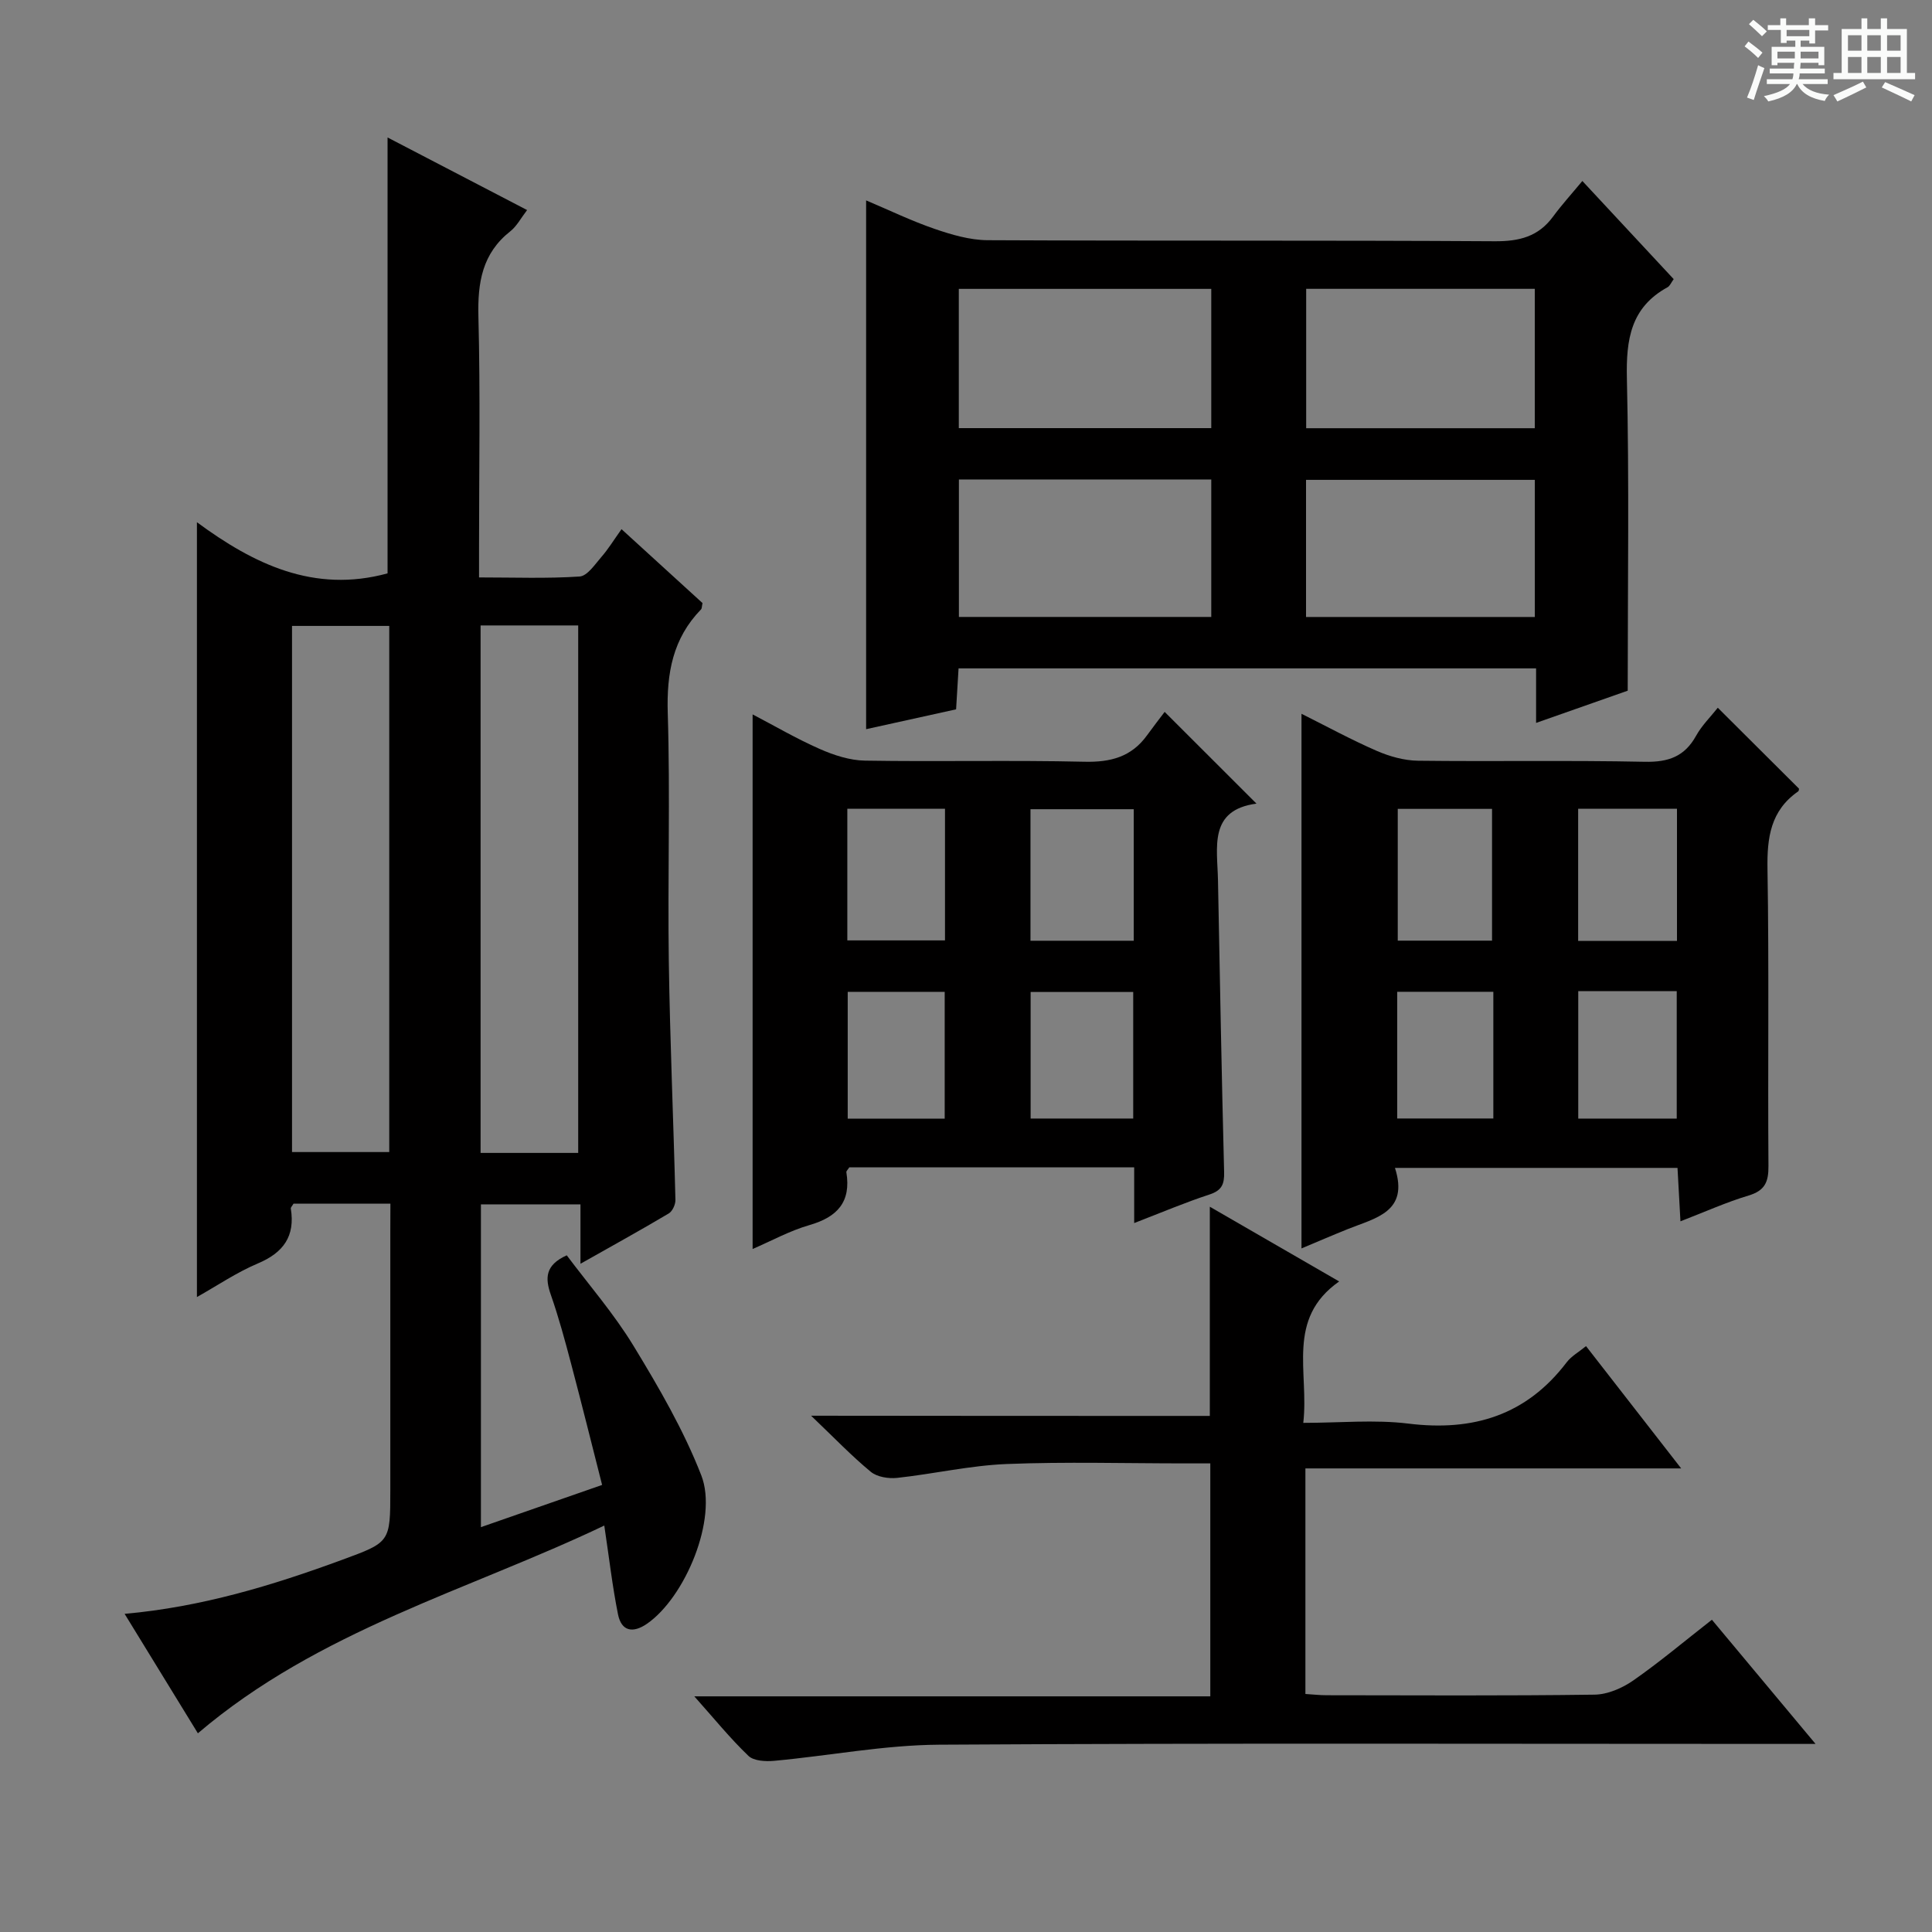 <svg enable-background="new 0 0 400 400" viewBox="0 0 400 400" xmlns="http://www.w3.org/2000/svg"><rect x="0" y="0" width="400" height="400" fill="#808080" stroke="none"/><path d="m361.2 9.6.8-1c.9.7 1.9 1.4 2.9 2.3l-.9 1.1c-1-1-2-1.8-2.8-2.4zm.5 10.6c.9-2.1 1.6-4.3 2.3-6.7.4.2.8.4 1.3.6-.7 2.1-1.5 4.3-2.2 6.6zm.4-15.2.9-.9c1 .8 2 1.6 2.8 2.4l-1 1c-.9-.9-1.8-1.7-2.7-2.5zm12.5-1.2h1.2v1.4h2.7v1.1h-2.7v2.7h-1.2v-.6h-1.8v1.3h4.9v3.8h-1.2v-.5h-3.7c0 .4-.1.9-.1 1.2h5.1v1h-5.2c0 .5-.1.9-.2 1.2h6v1h-5.2c1.1 1.3 2.9 2 5.5 2.2-.4.4-.7.8-.9 1.3-2.9-.5-4.8-1.6-5.7-3.5h-.1c-.8 1.7-2.7 2.9-5.9 3.6-.2-.4-.6-.8-.9-1.1 2.8-.6 4.6-1.4 5.4-2.5h-4.8v-1h5.3c.1-.3.2-.7.2-1.2h-4.9v-1h5c0-.4 0-.8.1-1.2h-3.5v.5h-1.2v-3.8h4.9v-1.3h-1.8v.5h-1.2v-2.7h-2.7v-1h2.6v-1.4h1.2v1.4h4.7v-1.4zm-6.6 8.3h3.6c0-.4 0-.9 0-1.4h-3.6zm1.9-4.6h4.7v-1.3h-4.7zm6.6 3.2h-3.7v1.4h3.7z" fill="#fafbfa"/><path d="m385.3 3.8h1.3v2.2h2.8v-2.2h1.3v2.2h4.1v9.1h1.7v1.3h-16.9v-1.3h1.7v-9.1h4.1v-2.2zm.4 13.1.7 1.2c-1.8.9-3.8 1.9-6 2.9-.2-.4-.5-.8-.8-1.3 2.3-1 4.3-1.9 6.1-2.8zm-3.1-6.4h2.8v-3.2h-2.8zm0 4.6h2.8v-3.3h-2.8zm4-4.6h2.8v-3.2h-2.8zm0 4.6h2.8v-3.3h-2.8zm3.7 1.9c2.1.9 4.1 1.8 6.1 2.7l-.7 1.3c-2.2-1.1-4.2-2-6.1-2.9zm3.2-9.7h-2.8v3.2h2.8zm-2.8 7.8h2.8v-3.3h-2.8z" fill="#fafbfa"/><g fill="#010000"><path d="m80.83 249.21c-7.25 0-13.71 0-20.06 0-.27.47-.6.77-.56 1.01.93 5.74-1.54 9.14-6.84 11.37-4.38 1.85-8.38 4.58-12.6 6.95 0-53.46 0-106.55 0-160.42 11.72 8.64 24.22 14.76 39.47 10.59 0-29.57 0-59.55 0-90.25 9.63 5.01 18.99 9.88 28.89 15.03-1.29 1.68-2.14 3.34-3.47 4.39-5.84 4.6-6.79 10.63-6.61 17.68.41 15.99.13 31.99.13 47.99v6c7.27 0 14.07.26 20.82-.19 1.61-.11 3.18-2.52 4.54-4.08 1.41-1.62 2.54-3.48 4.14-5.72 5.75 5.24 11.33 10.33 16.77 15.3-.16.71-.12 1.12-.31 1.31-5.85 6.02-7.14 13.19-6.89 21.43.53 17.15-.03 34.33.22 51.49.24 16.45.97 32.9 1.37 49.35.02.94-.62 2.34-1.38 2.79-5.8 3.45-11.72 6.71-18.28 10.42 0-4.5 0-8.24 0-12.3-7.03 0-13.62 0-20.61 0v66.83c8.17-2.85 16.22-5.65 25.09-8.74-2.16-8.49-4.22-16.79-6.41-25.06-1.27-4.81-2.57-9.63-4.21-14.32-1.2-3.43-1.19-6.14 3.3-8.16 4.51 6.03 9.75 12.05 13.84 18.77 5.24 8.61 10.38 17.45 14.02 26.8 3.49 8.97-3.36 25.28-11.26 30.72-2.91 2-5.28 1.57-5.99-1.96-1.17-5.83-1.84-11.75-2.84-18.38-28.15 13.43-59.08 21.65-84.14 43.01-4.84-7.9-9.82-16.01-15.17-24.73 15.92-1.42 30.57-5.87 44.99-11.17 10-3.68 10.02-3.61 10.02-14.45 0-17.83 0-35.66 0-53.49.02-1.81.02-3.61.02-5.81zm-.24-119.62c-7.16 0-13.72 0-20.13 0v108.93h20.13c0-36.49 0-72.57 0-108.93zm39.12 109.11c0-36.56 0-72.79 0-109.21-6.86 0-13.42 0-20.21 0v109.21z"/><path d="m337 143c-5.67 2-12.05 4.24-18.97 6.67 0-4.09 0-7.54 0-11.29-39.96 0-79.54 0-119.57 0-.16 2.62-.31 5.21-.51 8.48-6.05 1.34-12.29 2.71-18.63 4.11 0-36.43 0-72.61 0-109.48 4.77 2.01 9.36 4.24 14.16 5.89 3.53 1.21 7.32 2.33 11 2.35 35 .17 70 0 104.99.22 5.08.03 9.02-.95 12.07-5.1 1.76-2.4 3.78-4.62 6.07-7.38 6.85 7.36 12.8 13.76 18.91 20.32-.52.71-.78 1.41-1.27 1.68-7.63 4.17-8.6 10.83-8.42 18.87.49 21.28.17 42.59.17 64.66zm-86.22-83.19c-17.52 0-34.9 0-52.27 0v28.83h52.27c0-9.71 0-19.15 0-28.83zm0 39.46c-17.64 0-34.86 0-52.25 0v28.46h52.25c0-9.52 0-18.78 0-28.46zm66.98-39.47c-16.13 0-31.81 0-47.33 0v28.86h47.33c0-9.69 0-19.1 0-28.86zm.01 39.55c-16.1 0-31.8 0-47.37 0v28.39h47.37c0-9.52 0-18.78 0-28.39z"/><path d="m355.65 146.53c5.88 5.86 11.29 11.25 16.81 16.75 0 0 .02.45-.18.58-5.71 3.97-6.45 9.56-6.34 16.09.34 20.48.05 40.97.2 61.45.03 3.32-.74 5.11-4.11 6.12-4.57 1.37-8.96 3.35-14.11 5.34-.22-3.96-.4-7.33-.61-11.06-19.41 0-38.62 0-58.5 0 2.96 9.16-4.07 10.37-9.82 12.69-3.18 1.28-6.33 2.64-9.53 3.98 0-37.03 0-73.57 0-110.69 5.22 2.61 10.3 5.38 15.58 7.68 2.65 1.15 5.67 2 8.54 2.04 15.65.19 31.31-.11 46.96.22 4.87.1 8.23-1.07 10.62-5.39 1.18-2.13 2.99-3.9 4.49-5.8zm-28.91 48.27h20.46c0-9.23 0-18.25 0-27.36-6.97 0-13.55 0-20.46 0zm.02 10.4v26.39h20.39c0-8.91 0-17.59 0-26.39-6.91 0-13.39 0-20.39 0zm-17.85-10.45c0-9.33 0-18.39 0-27.28-6.94 0-13.19 0-19.52 0v27.28zm.27 36.82c0-9.1 0-17.66 0-26.23-6.84 0-13.28 0-19.9 0v26.23z"/><path d="m234.82 253.22c0-4.4 0-7.85 0-11.54-19.93 0-39.52 0-58.98 0-.3.48-.64.77-.61 1.01 1.01 6.16-1.87 9.29-7.64 10.95-4.1 1.18-7.93 3.3-11.77 4.95 0-36.96 0-73.71 0-110.68 4.51 2.35 9.07 5.03 13.89 7.15 2.92 1.29 6.22 2.37 9.36 2.42 15.15.25 30.31-.12 45.46.23 5.43.13 9.73-1.01 12.95-5.47 1.27-1.76 2.6-3.46 3.65-4.85 6.79 6.78 12.73 12.71 19.01 18.99-9.96 1.33-8.1 9.03-7.97 15.88.39 20.12.75 40.25 1.27 60.37.07 2.55-.47 3.85-3.06 4.69-5.01 1.64-9.88 3.71-15.56 5.9zm-.09-58.45c0-9.31 0-18.18 0-27.23-7.28 0-14.29 0-21.38 0v27.23zm-.11 36.81c0-9.13 0-17.69 0-26.2-7.29 0-14.2 0-21.24 0v26.2zm-59.19-64.13v27.25h20.22c0-9.19 0-18.08 0-27.25-6.84 0-13.4 0-20.22 0zm20.16 64.16c0-9.09 0-17.63 0-26.26-6.9 0-13.46 0-20.08 0v26.26z"/><path d="m250.48 293.15c0-14.9 0-28.82 0-43.31 8.67 5.01 17.24 9.96 26.78 15.47-11.05 7.75-6.21 18.72-7.43 29.28 7.55 0 14.75-.71 21.75.15 13.43 1.66 24.44-1.72 32.79-12.7.97-1.27 2.5-2.11 4-3.34 6.44 8.28 12.73 16.35 19.7 25.32-26.51 0-52.01 0-77.8 0v46.7c1.51.09 2.95.26 4.39.26 18.5.02 37 .13 55.49-.12 2.7-.04 5.72-1.35 7.99-2.93 5.44-3.79 10.53-8.08 16.29-12.58 6.95 8.32 13.79 16.52 21.46 25.71-3.13 0-5.05 0-6.96 0-58.16 0-116.33-.19-174.49.16-11.39.07-22.76 2.29-34.15 3.34-1.77.16-4.23.04-5.34-1.03-3.8-3.64-7.14-7.77-11.2-12.32h106.83c0-16.12 0-31.84 0-48.23-1.68 0-3.44 0-5.2 0-12.33 0-24.68-.36-36.99.13-7.57.31-15.08 2.05-22.64 2.87-1.79.19-4.16-.18-5.46-1.26-3.97-3.27-7.54-7.01-12.36-11.61 28.48.04 55.47.04 82.55.04z"/></g></svg>